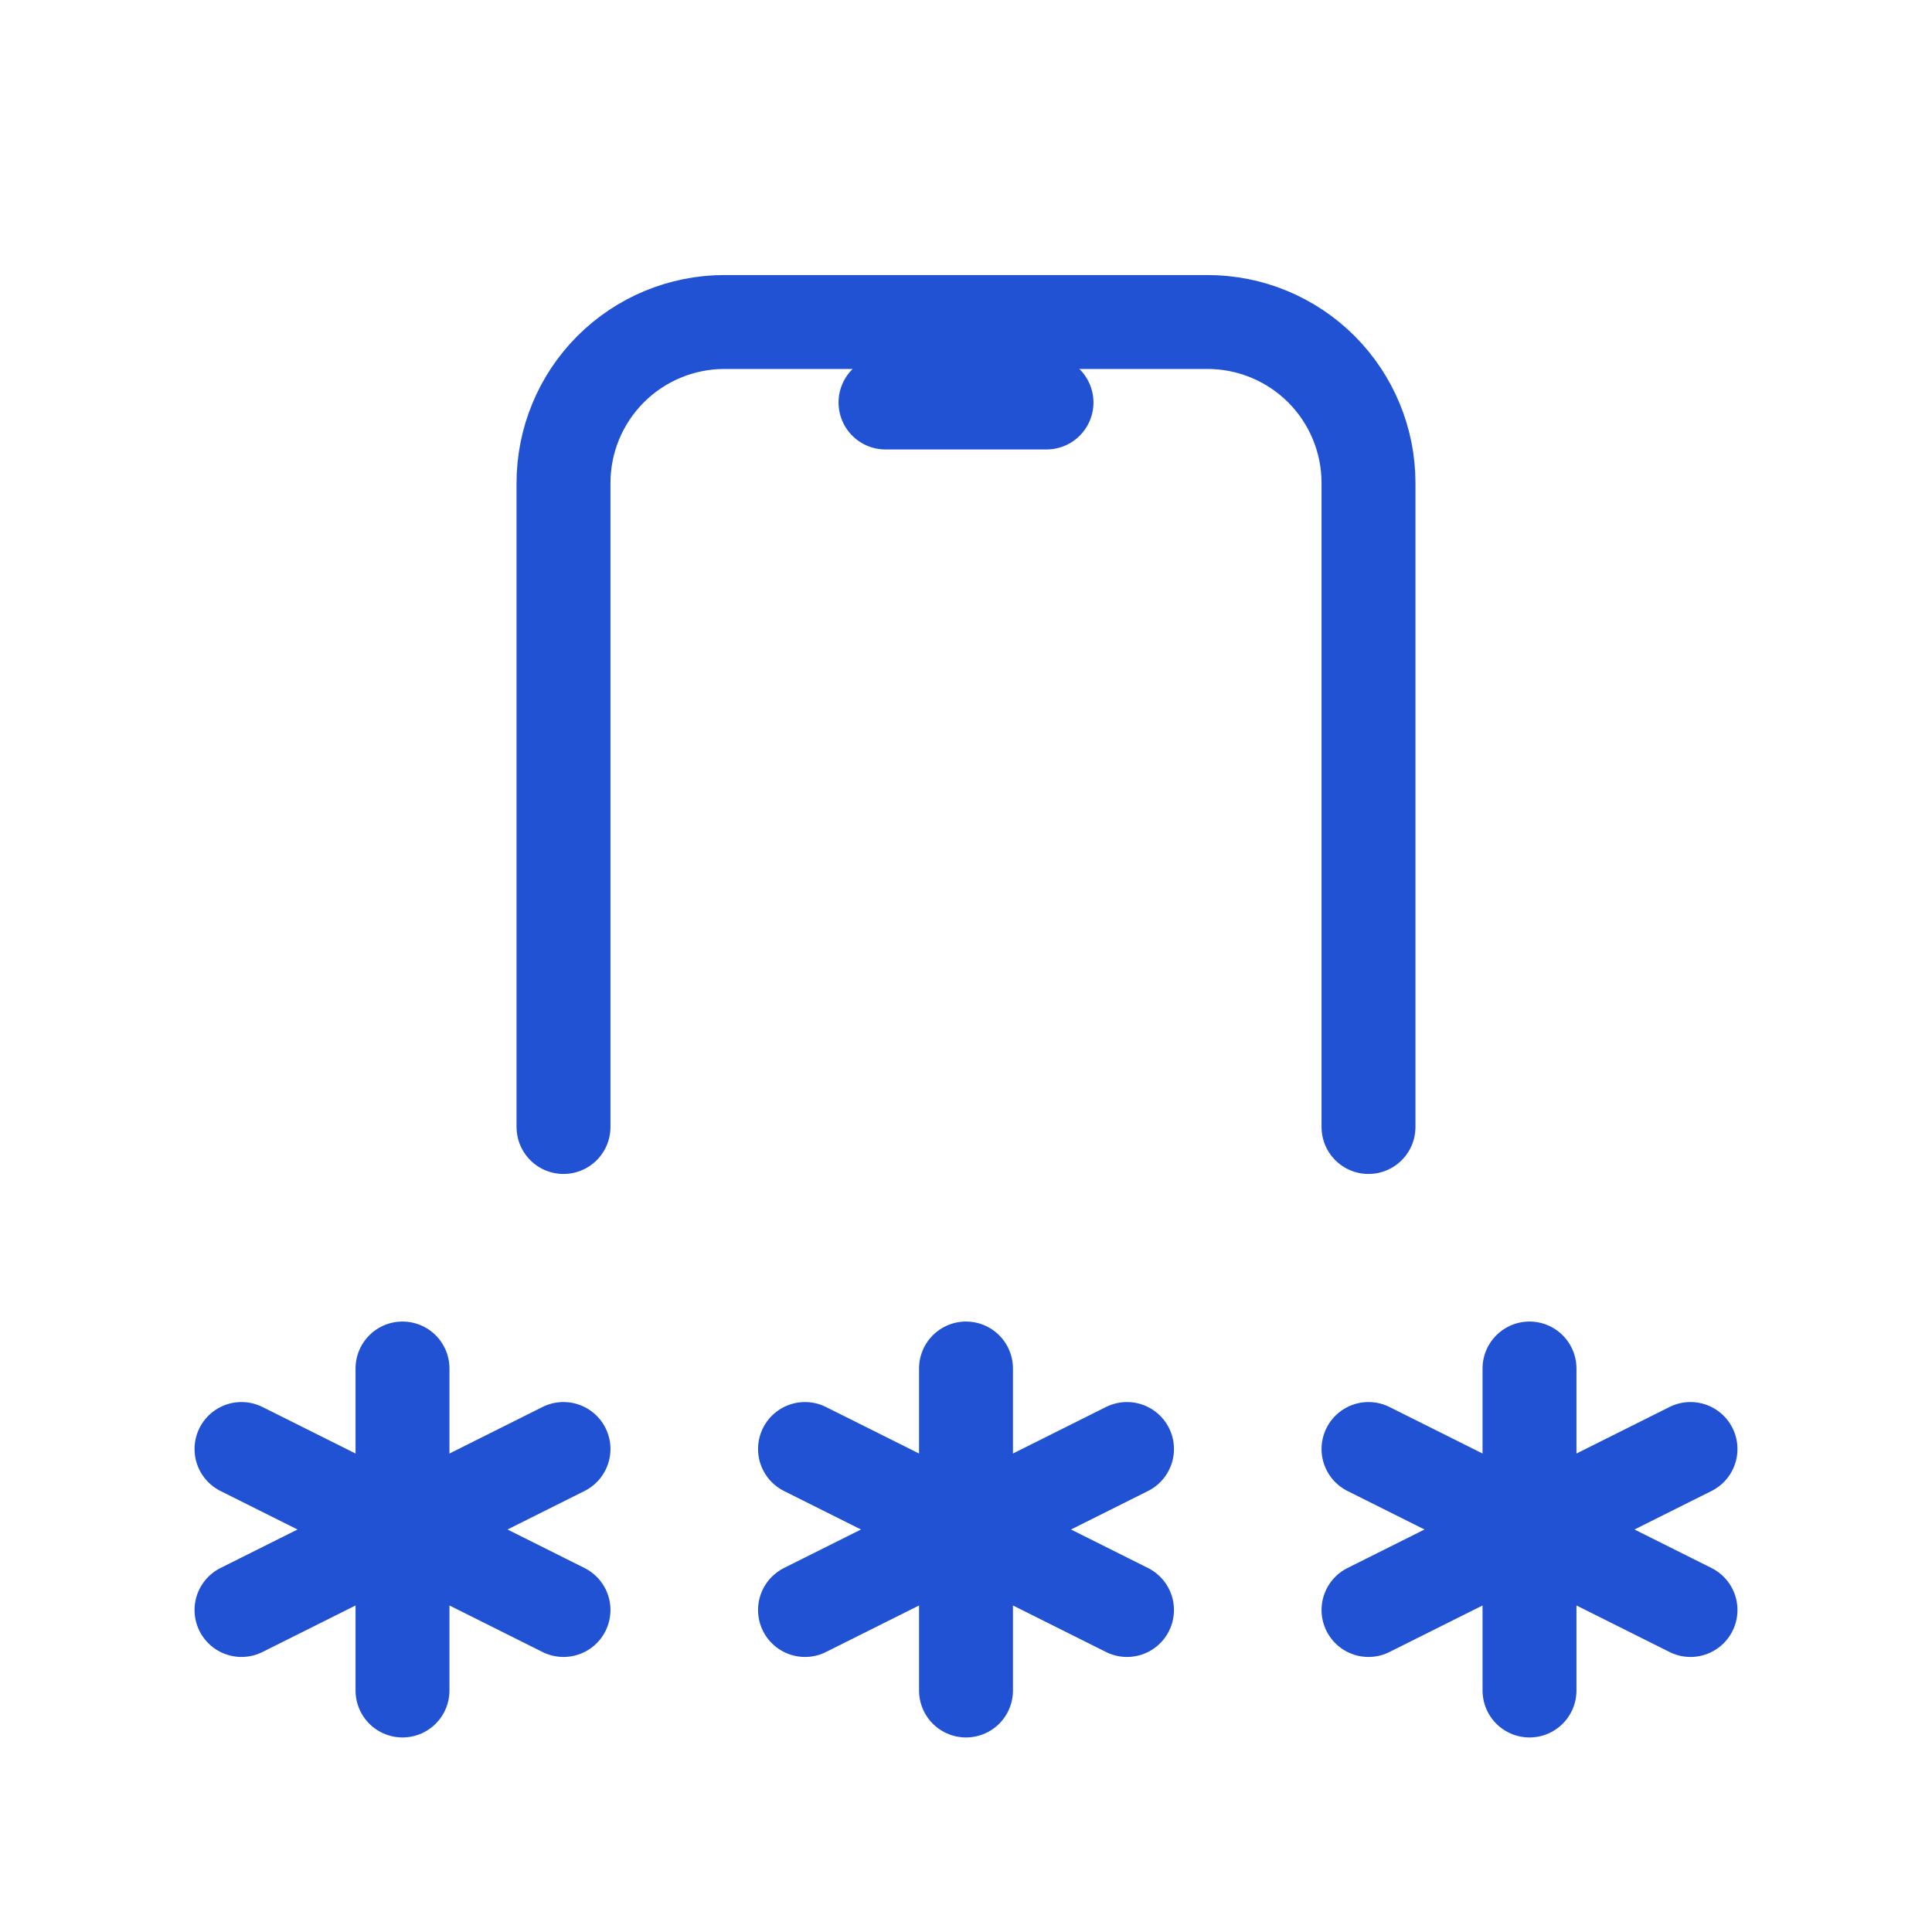 <svg width="72" height="72" viewBox="0 0 72 72" fill="none" xmlns="http://www.w3.org/2000/svg">
<path d="M36 63V51V51.03M30 60L42 54M30 54L42 60M15 51V63M9 60L21 54M9 54L21 60M57 51V63M51 60L63 54M51 54L63 60M21 42V18C21 16.409 21.632 14.883 22.757 13.757C23.883 12.632 25.409 12 27 12H45C46.591 12 48.117 12.632 49.243 13.757C50.368 14.883 51 16.409 51 18V42M33 15H39" stroke="#2152D4" stroke-width="3.5" stroke-linecap="round" stroke-linejoin="round"/>
</svg>
